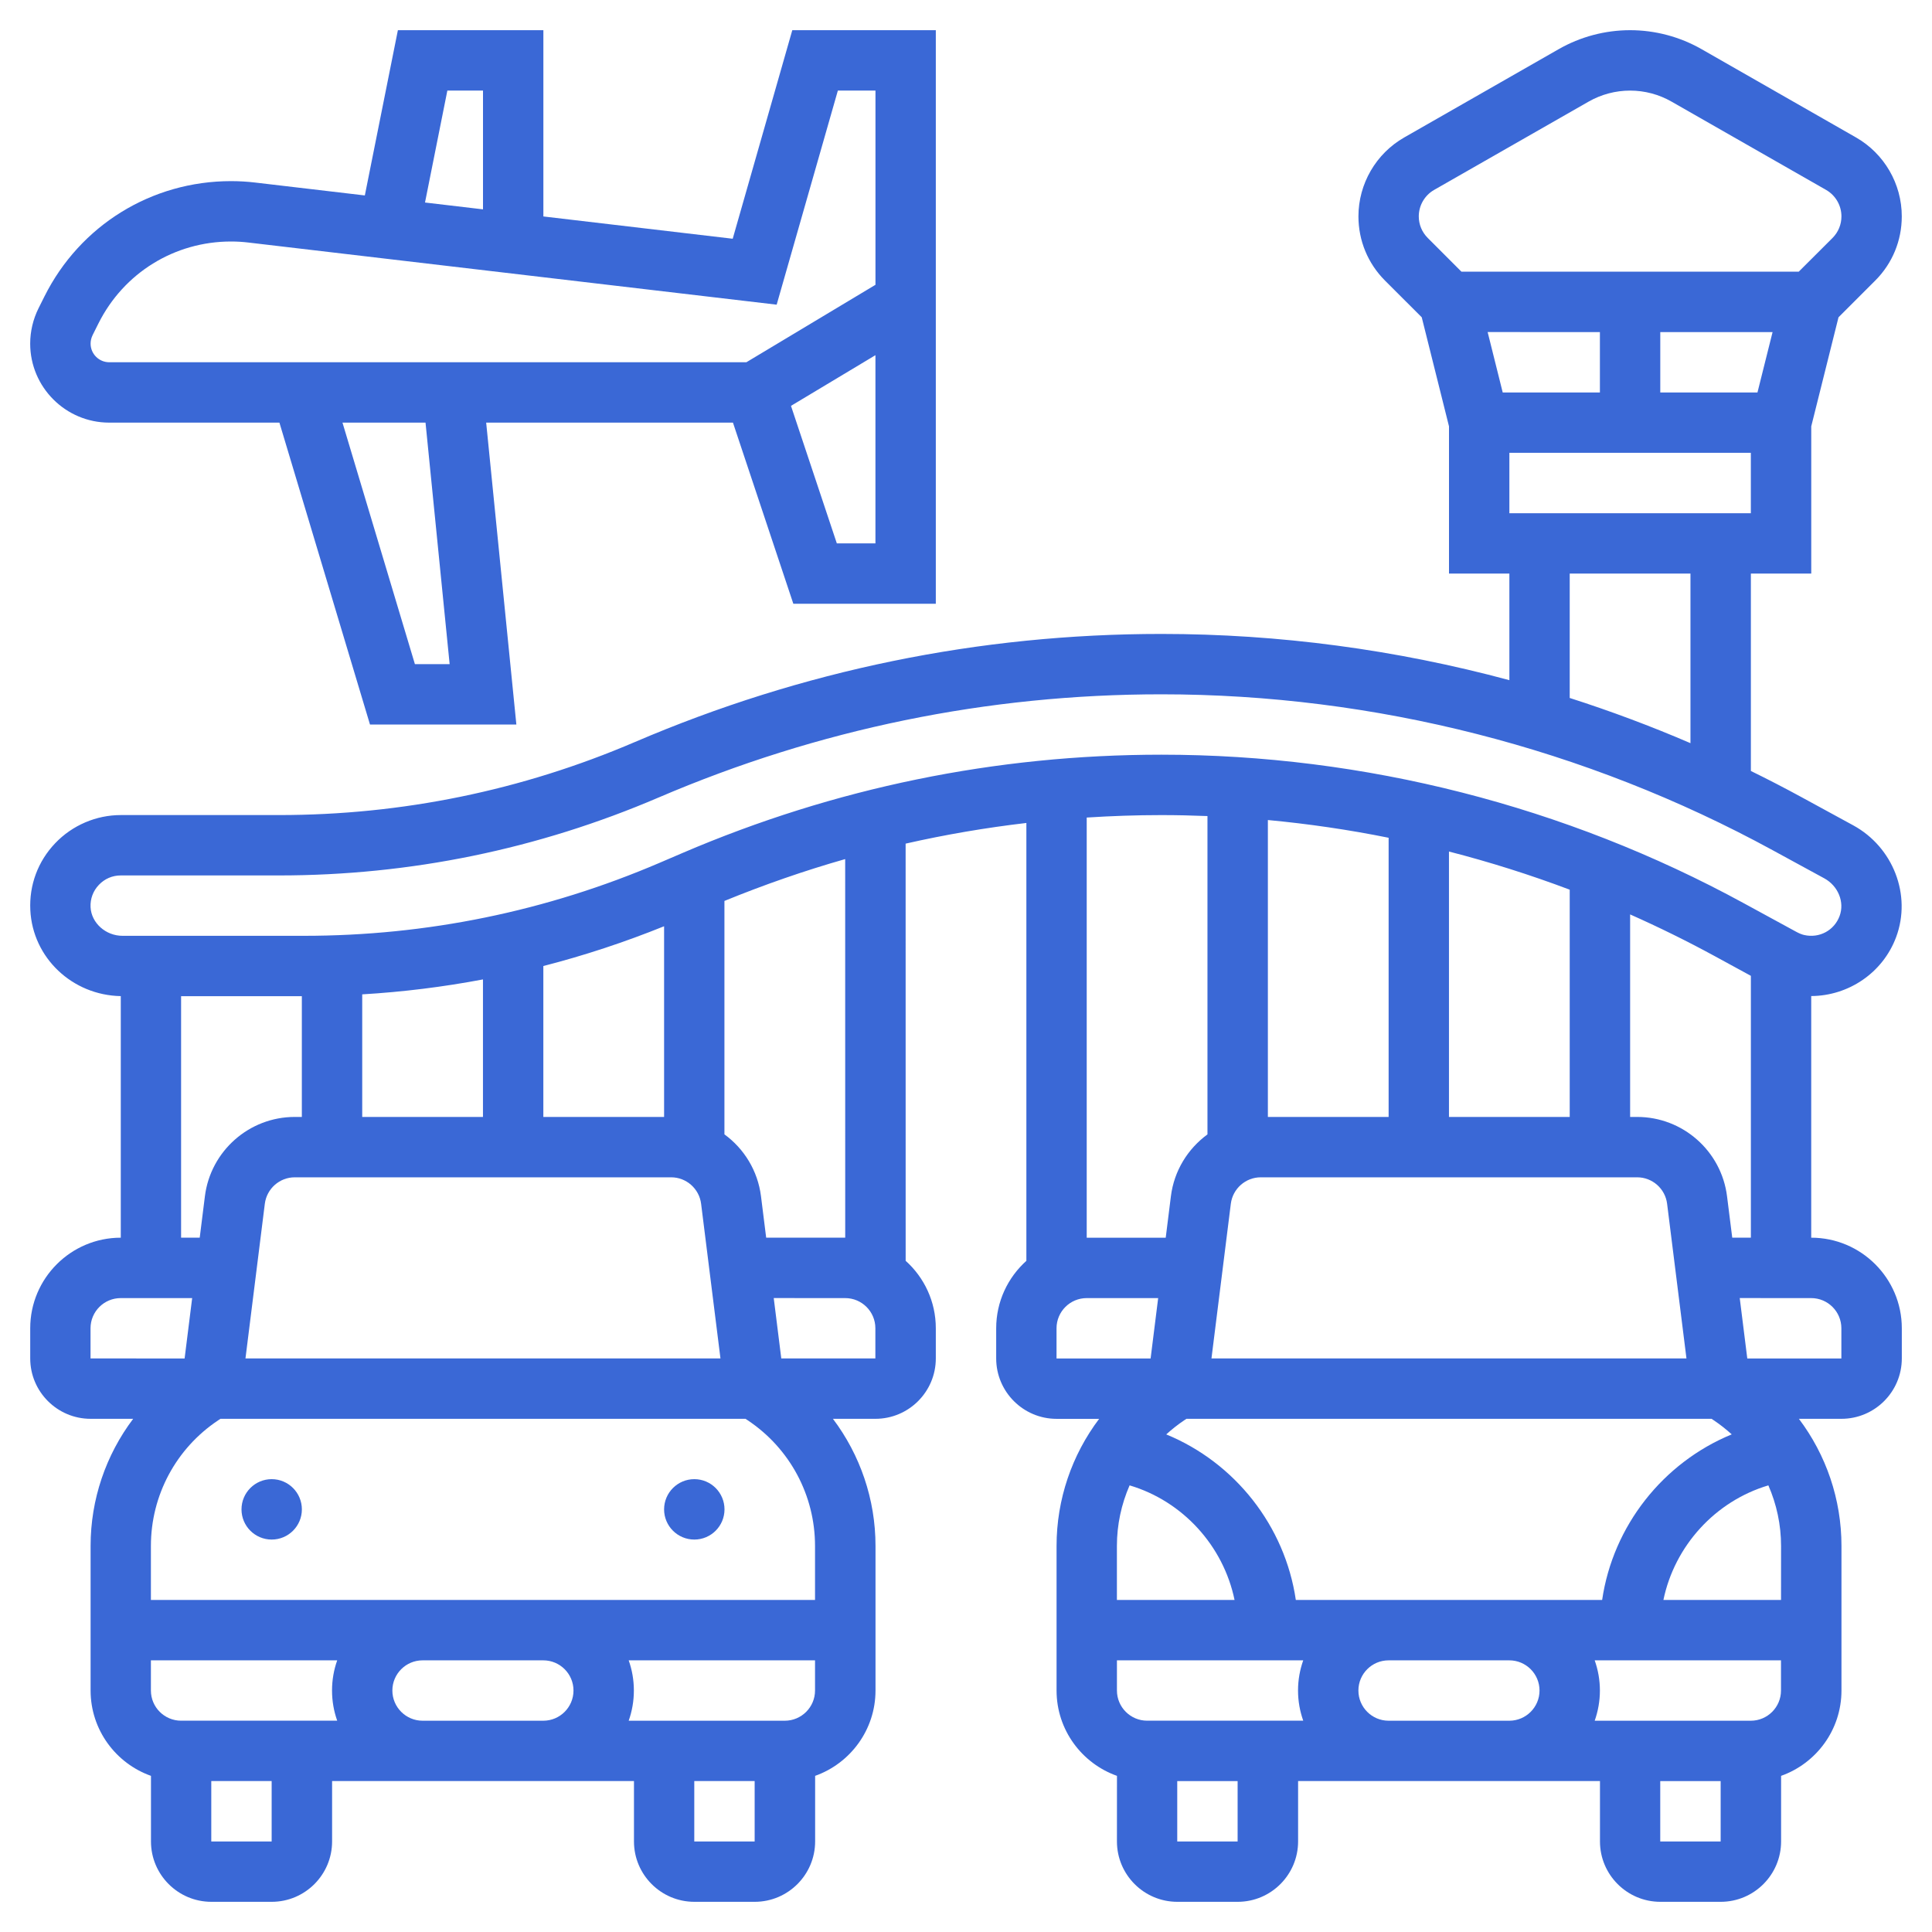 <svg width="56" height="56" viewBox="0 0 56 56" fill="none" xmlns="http://www.w3.org/2000/svg">
    <g clip-path="url(#clip0_15101_2328)">
        <path d="M8.75 43.75C8.75 44.233 8.358 44.625 7.875 44.625C7.392 44.625 7 44.233 7 43.75C7 43.267 7.392 42.874 7.875 42.874C8.358 42.874 8.75 43.267 8.75 43.75Z" fill="#3A68D6"/>
        <path d="M21 43.75C21 44.233 20.608 44.625 20.125 44.625C19.642 44.625 19.249 44.233 19.249 43.75C19.249 43.267 19.642 42.874 20.125 42.874C20.608 42.874 21 43.267 21 43.75Z" fill="#3A68D6"/>
        <path d="M52.499 35.875V28.871C53.576 28.866 54.576 28.201 54.962 27.158C55.412 25.946 54.876 24.555 53.715 23.922L52.218 23.106C51.733 22.842 51.244 22.589 50.75 22.347V16.625H52.5V12.358L53.29 9.197L54.353 8.134C54.851 7.637 55.124 6.975 55.124 6.271C55.124 5.328 54.616 4.452 53.797 3.984L49.319 1.424C48.69 1.065 47.974 0.875 47.25 0.875C46.525 0.875 45.81 1.065 45.181 1.424L40.703 3.984C39.884 4.451 39.375 5.328 39.375 6.271C39.375 6.975 39.649 7.637 40.146 8.134L41.21 9.197L42 12.358V16.625H43.75V19.715C40.469 18.831 37.074 18.375 33.664 18.375C28.387 18.375 23.252 19.429 18.402 21.508C15.124 22.913 11.653 23.625 8.087 23.625L3.501 23.625C2.787 23.625 2.094 23.922 1.6 24.441C1.099 24.966 0.843 25.656 0.879 26.381C0.947 27.762 2.095 28.847 3.501 28.873V35.875C2.054 35.875 0.876 37.052 0.876 38.5V39.375C0.876 40.34 1.661 41.125 2.626 41.125H3.86C3.07 42.172 2.626 43.458 2.626 44.809V49C2.626 50.14 3.357 51.113 4.376 51.474L4.376 53.375C4.376 54.34 5.161 55.125 6.126 55.125H7.876C8.841 55.125 9.626 54.34 9.626 53.375V51.624H18.376V53.375C18.376 54.34 19.161 55.125 20.126 55.125H21.877C22.841 55.125 23.627 54.34 23.627 53.375V51.474C24.645 51.113 25.377 50.14 25.377 49V44.809C25.377 43.458 24.932 42.172 24.143 41.125H25.375C26.34 41.125 27.125 40.34 27.125 39.375V38.5C27.125 37.724 26.787 37.026 26.251 36.545L26.25 24.453C27.404 24.191 28.572 23.992 29.75 23.854V36.546C29.214 37.027 28.875 37.725 28.875 38.501V39.375C28.875 40.34 29.66 41.126 30.625 41.126H31.859C31.07 42.172 30.625 43.458 30.625 44.81V49C30.625 50.141 31.357 51.113 32.376 51.474L32.375 53.375C32.375 54.34 33.16 55.125 34.125 55.125H35.876C36.84 55.125 37.626 54.34 37.626 53.375V51.625H46.376V53.375C46.376 54.34 47.161 55.125 48.126 55.125H49.876C50.841 55.125 51.626 54.34 51.626 53.375V51.474C52.645 51.113 53.376 50.141 53.376 49V44.81C53.376 43.458 52.932 42.172 52.142 41.125H53.375C54.34 41.125 55.125 40.34 55.125 39.375V38.5C55.125 37.053 53.947 35.875 52.499 35.875ZM50.21 35.875L50.059 34.674C49.895 33.364 48.776 32.375 47.455 32.375H47.25V26.505C48.083 26.875 48.902 27.278 49.704 27.715L50.75 28.285V35.875L50.21 35.875ZM51.257 43.054C51.495 43.599 51.625 44.195 51.625 44.81L51.624 46.375H48.215C48.54 44.808 49.714 43.514 51.257 43.054ZM46.439 46.375H37.56C37.245 44.225 35.791 42.392 33.804 41.577C33.966 41.43 34.138 41.293 34.323 41.169L34.39 41.125H49.61L49.676 41.169C49.861 41.292 50.033 41.43 50.195 41.576C48.208 42.392 46.754 44.225 46.439 46.375ZM33.25 49.875C32.767 49.875 32.375 49.482 32.375 49V48.125H37.775C37.678 48.399 37.624 48.693 37.624 49C37.624 49.307 37.678 49.601 37.775 49.875H33.25ZM32.374 44.81C32.374 44.195 32.504 43.599 32.742 43.054C34.285 43.513 35.46 44.808 35.784 46.375H32.374L32.374 44.81ZM40.25 24.283V32.375H36.75V23.769C37.925 23.879 39.093 24.05 40.25 24.283ZM41.999 32.375V24.682C43.185 24.987 44.353 25.356 45.499 25.788V32.375H41.999ZM35.676 34.892C35.731 34.455 36.104 34.125 36.544 34.125H47.454C47.895 34.125 48.268 34.455 48.322 34.892L48.883 39.375H35.115L35.676 34.892ZM43.75 14.876V13.125H50.749V14.876H43.75ZM48.124 11.376V9.626H51.379L50.941 11.376L48.124 11.376ZM46.374 11.376H43.557L43.12 9.625L46.374 9.626L46.374 11.376ZM41.384 6.897C41.217 6.73 41.124 6.508 41.124 6.272C41.124 5.955 41.295 5.661 41.57 5.504L46.049 2.944C46.414 2.736 46.829 2.626 47.249 2.626C47.67 2.626 48.085 2.736 48.45 2.945L52.929 5.504C53.204 5.661 53.375 5.955 53.375 6.272C53.375 6.509 53.283 6.73 53.116 6.898L52.137 7.875H42.361L41.384 6.897ZM45.499 16.625H48.999V21.541C47.854 21.048 46.686 20.611 45.499 20.231V16.625ZM2.625 26.295C2.613 26.053 2.699 25.823 2.866 25.648C3.033 25.472 3.258 25.375 3.499 25.375H8.086C11.891 25.375 15.593 24.615 19.09 23.116C23.721 21.132 28.625 20.125 33.664 20.125C39.836 20.125 45.962 21.687 51.38 24.643L52.878 25.459C53.28 25.679 53.471 26.148 53.322 26.55C53.167 26.97 52.735 27.201 52.296 27.102C52.226 27.086 52.147 27.054 52.06 27.006L50.542 26.179C45.381 23.363 39.544 21.875 33.665 21.875C28.864 21.875 24.193 22.834 19.781 24.725L19.121 25.008C15.843 26.413 12.372 27.125 8.805 27.125H3.551C3.064 27.125 2.648 26.753 2.625 26.295ZM23.624 46.375H4.374V44.81C4.374 43.344 5.103 41.983 6.322 41.17L6.389 41.125H21.609L21.675 41.169C22.895 41.983 23.624 43.344 23.624 44.81L23.624 46.375ZM5.249 49.875C4.766 49.875 4.374 49.483 4.374 49V48.126H9.774C9.677 48.399 9.624 48.694 9.624 49C9.624 49.307 9.677 49.602 9.774 49.875H5.249ZM7.115 39.375L7.676 34.892C7.731 34.455 8.104 34.125 8.544 34.125H19.454C19.894 34.125 20.267 34.455 20.322 34.892L20.883 39.375H7.115ZM10.499 28.822C11.678 28.752 12.846 28.607 13.999 28.389V32.375H10.499V28.822ZM15.749 32.375V28.001C16.934 27.696 18.102 27.311 19.249 26.848V32.376L15.749 32.375ZM5.249 28.875H8.749V32.375H8.543C7.222 32.375 6.103 33.364 5.939 34.675L5.789 35.875H5.249L5.249 28.875ZM2.624 38.5C2.624 38.018 3.016 37.626 3.499 37.626H5.57L5.351 39.376L2.624 39.375L2.624 38.5ZM7.874 53.376H6.124V51.625H7.874L7.874 53.376ZM12.248 49.876C11.766 49.876 11.373 49.483 11.373 49.001C11.373 48.518 11.766 48.126 12.248 48.126H15.748C16.231 48.126 16.623 48.518 16.623 49.001C16.623 49.483 16.231 49.876 15.748 49.876H12.248ZM20.124 53.376V51.625H21.874V53.376H20.124ZM22.748 49.876H18.223C18.32 49.602 18.373 49.307 18.373 49.001C18.373 48.694 18.32 48.399 18.223 48.126H23.624V49.001C23.624 49.483 23.231 49.876 22.748 49.876ZM25.373 39.375H22.646L22.427 37.625L24.499 37.626C24.981 37.626 25.373 38.018 25.373 38.5L25.373 39.375ZM24.499 35.875H22.208L22.058 34.675C21.965 33.933 21.567 33.295 20.998 32.88V26.114C22.148 25.644 23.315 25.238 24.498 24.901L24.499 35.875ZM31.499 23.697C32.217 23.651 32.938 23.626 33.663 23.626C34.108 23.626 34.554 23.636 34.999 23.654V32.881C34.431 33.296 34.031 33.934 33.939 34.675L33.789 35.876H31.499L31.499 23.697ZM30.624 38.501C30.624 38.018 31.016 37.626 31.499 37.626H33.57L33.351 39.376L30.624 39.376L30.624 38.501ZM35.873 53.376H34.123V51.626H35.873V53.376ZM40.249 49.876C39.766 49.876 39.374 49.483 39.374 49.001C39.374 48.518 39.766 48.126 40.249 48.126H43.749C44.231 48.126 44.624 48.518 44.624 49.001C44.624 49.483 44.231 49.876 43.749 49.876H40.249ZM48.123 53.376V51.626H49.874V53.376H48.123ZM50.749 49.876H46.223C46.32 49.602 46.374 49.307 46.374 49.001C46.374 48.694 46.32 48.4 46.223 48.126H51.623V49.001C51.623 49.483 51.231 49.876 50.749 49.876ZM53.373 39.376H50.646L50.427 37.625L52.498 37.626C52.981 37.626 53.373 38.018 53.373 38.501L53.373 39.376Z" fill="#3A68D6"/>
        <path d="M3.166 12.25H8.099L10.724 21H14.967L14.092 12.25H21.245L22.995 17.5H27.125V0.875H22.965L21.238 6.92L15.75 6.274V0.875H11.533L10.575 5.665L7.403 5.292C7.17 5.264 6.932 5.25 6.697 5.25C4.391 5.25 2.319 6.531 1.288 8.593L1.117 8.935C0.959 9.252 0.875 9.606 0.875 9.96C0.875 11.223 1.903 12.25 3.166 12.25ZM13.033 19.25H12.026L9.927 12.25H12.334L13.033 19.25ZM25.375 15.75H24.256L22.927 11.764L25.375 10.295V15.75ZM12.967 2.625H14V6.068L12.319 5.87L12.967 2.625ZM2.682 9.718L2.853 9.376C3.586 7.91 5.059 7 6.697 7C6.864 7 7.033 7.01 7.2 7.03L22.512 8.831L24.286 2.625H25.376V8.255L21.634 10.5H3.167C2.869 10.5 2.626 10.258 2.626 9.96C2.626 9.876 2.646 9.792 2.683 9.718L2.682 9.718Z" fill="#3A68D6"/>
    </g>
</svg>